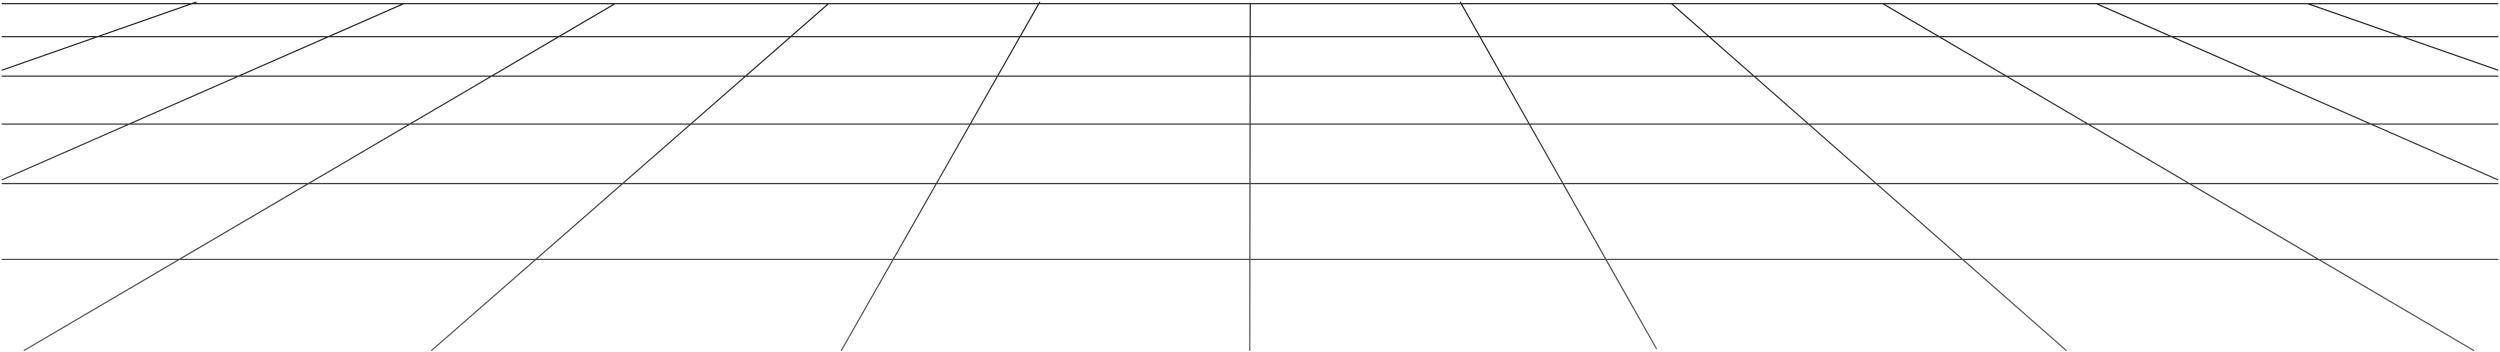 <svg width="1142" height="161" viewBox="0 0 1142 161" fill="none" xmlns="http://www.w3.org/2000/svg">
<path d="M474.91 1L384.354 160.047M184.124 1.795L1 82.114M89.544 1L1 32.014M280.717 1.795L11.062 160.047M571.112 1.795L570.888 160.047M1054.47 1.795L1141 32.014M860.276 1.795L1129.93 160.047M957.876 1.795L1141 82.114M667.091 1L756.64 159.252M378.316 1.795L197.204 160.047M763.683 1.795L943.789 160.047M1141 1.676H1.001M1141 16.754H1.001M1141 34.77H1.001M1141 56.667H1.001M1141 83.852H1.001M1141 118.502H1.001" stroke="url(#paint0_linear_88_1377)" stroke-width="0.557" stroke-linecap="round" stroke-linejoin="round"/>
<defs>
<linearGradient id="paint0_linear_88_1377" x1="484" y1="159.9" x2="484" y2="0.9" gradientUnits="userSpaceOnUse">
<stop stop-color="#5A5A5A"/>
<stop offset="1" stop-color="#222222"/>
</linearGradient>
</defs>
</svg>
